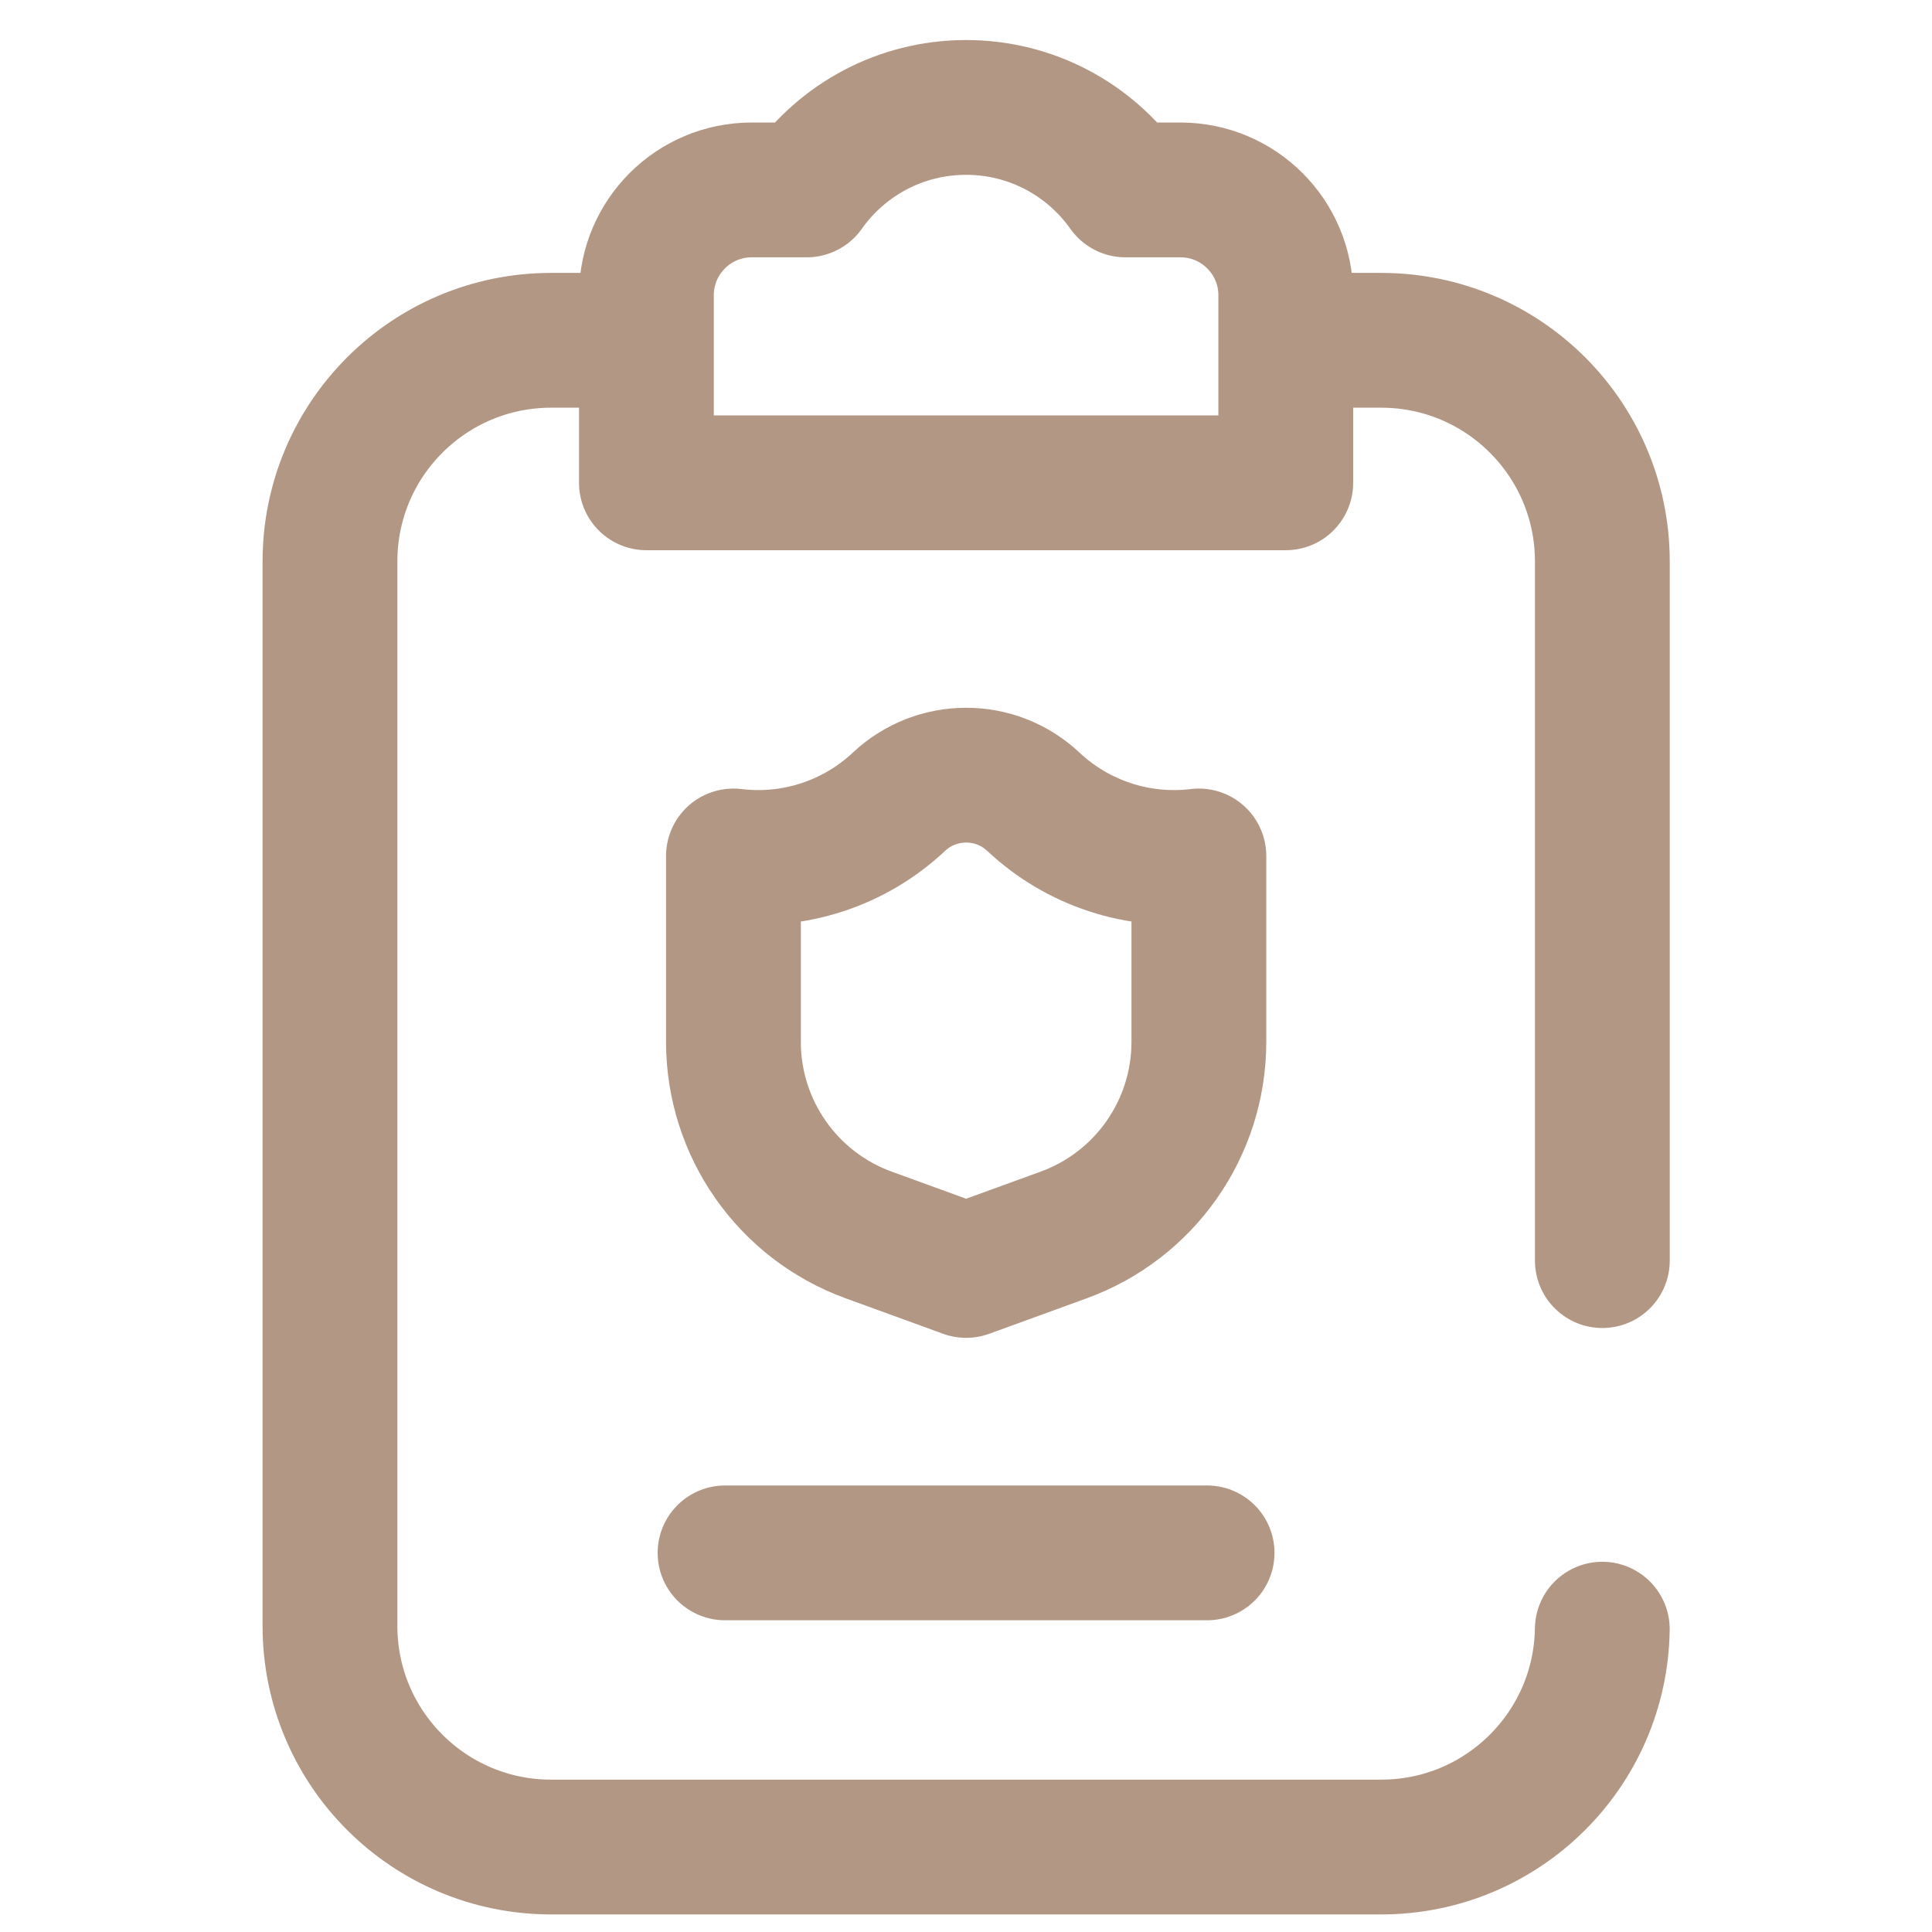 <svg width="43" height="43" viewBox="0 0 43 43" fill="none" xmlns="http://www.w3.org/2000/svg">
<g clip-path="url(#clip0_891_9063)">
<path d="M25.048 4.227C24.262 3.116 22.967 2.391 21.502 2.391C20.037 2.391 18.741 3.116 17.956 4.227H16.731C15.436 4.227 14.387 5.276 14.387 6.571V10.746H28.617V6.571C28.617 5.276 27.567 4.227 26.273 4.227H25.048Z" stroke="#B29784" stroke-width="3" stroke-miterlimit="10" stroke-linecap="round" stroke-linejoin="round"/>
<path d="M23 17.845C22.159 17.055 20.848 17.055 20.007 17.845C19.019 18.773 17.67 19.215 16.324 19.051V23.189C16.324 25.112 17.527 26.83 19.335 27.487L21.503 28.276L23.672 27.487C25.48 26.83 26.683 25.112 26.683 23.189V19.051C25.337 19.215 23.988 18.773 23 17.845Z" stroke="#B29784" stroke-width="3" stroke-miterlimit="10" stroke-linecap="round" stroke-linejoin="round"/>
<path d="M16.137 34.562H26.866" stroke="#B29784" stroke-width="3" stroke-miterlimit="10" stroke-linecap="round" stroke-linejoin="round"/>
<path d="M14.234 7.574H12.266C9.547 7.574 7.344 9.777 7.344 12.496V36.188C7.344 38.906 9.547 41.109 12.266 41.109H30.741C33.435 41.109 35.623 38.945 35.662 36.26" stroke="#B29784" stroke-width="3" stroke-miterlimit="10" stroke-linecap="round" stroke-linejoin="round"/>
<path d="M35.663 28.057V12.496C35.663 9.777 33.459 7.574 30.741 7.574H28.832" stroke="#B29784" stroke-width="3" stroke-miterlimit="10" stroke-linecap="round" stroke-linejoin="round"/>
</g>
<defs>
<clipPath id="clip0_891_9063">
<rect width="42" height="42" fill="white" transform="translate(0.5 0.75)"/>
</clipPath>
</defs>
</svg>
